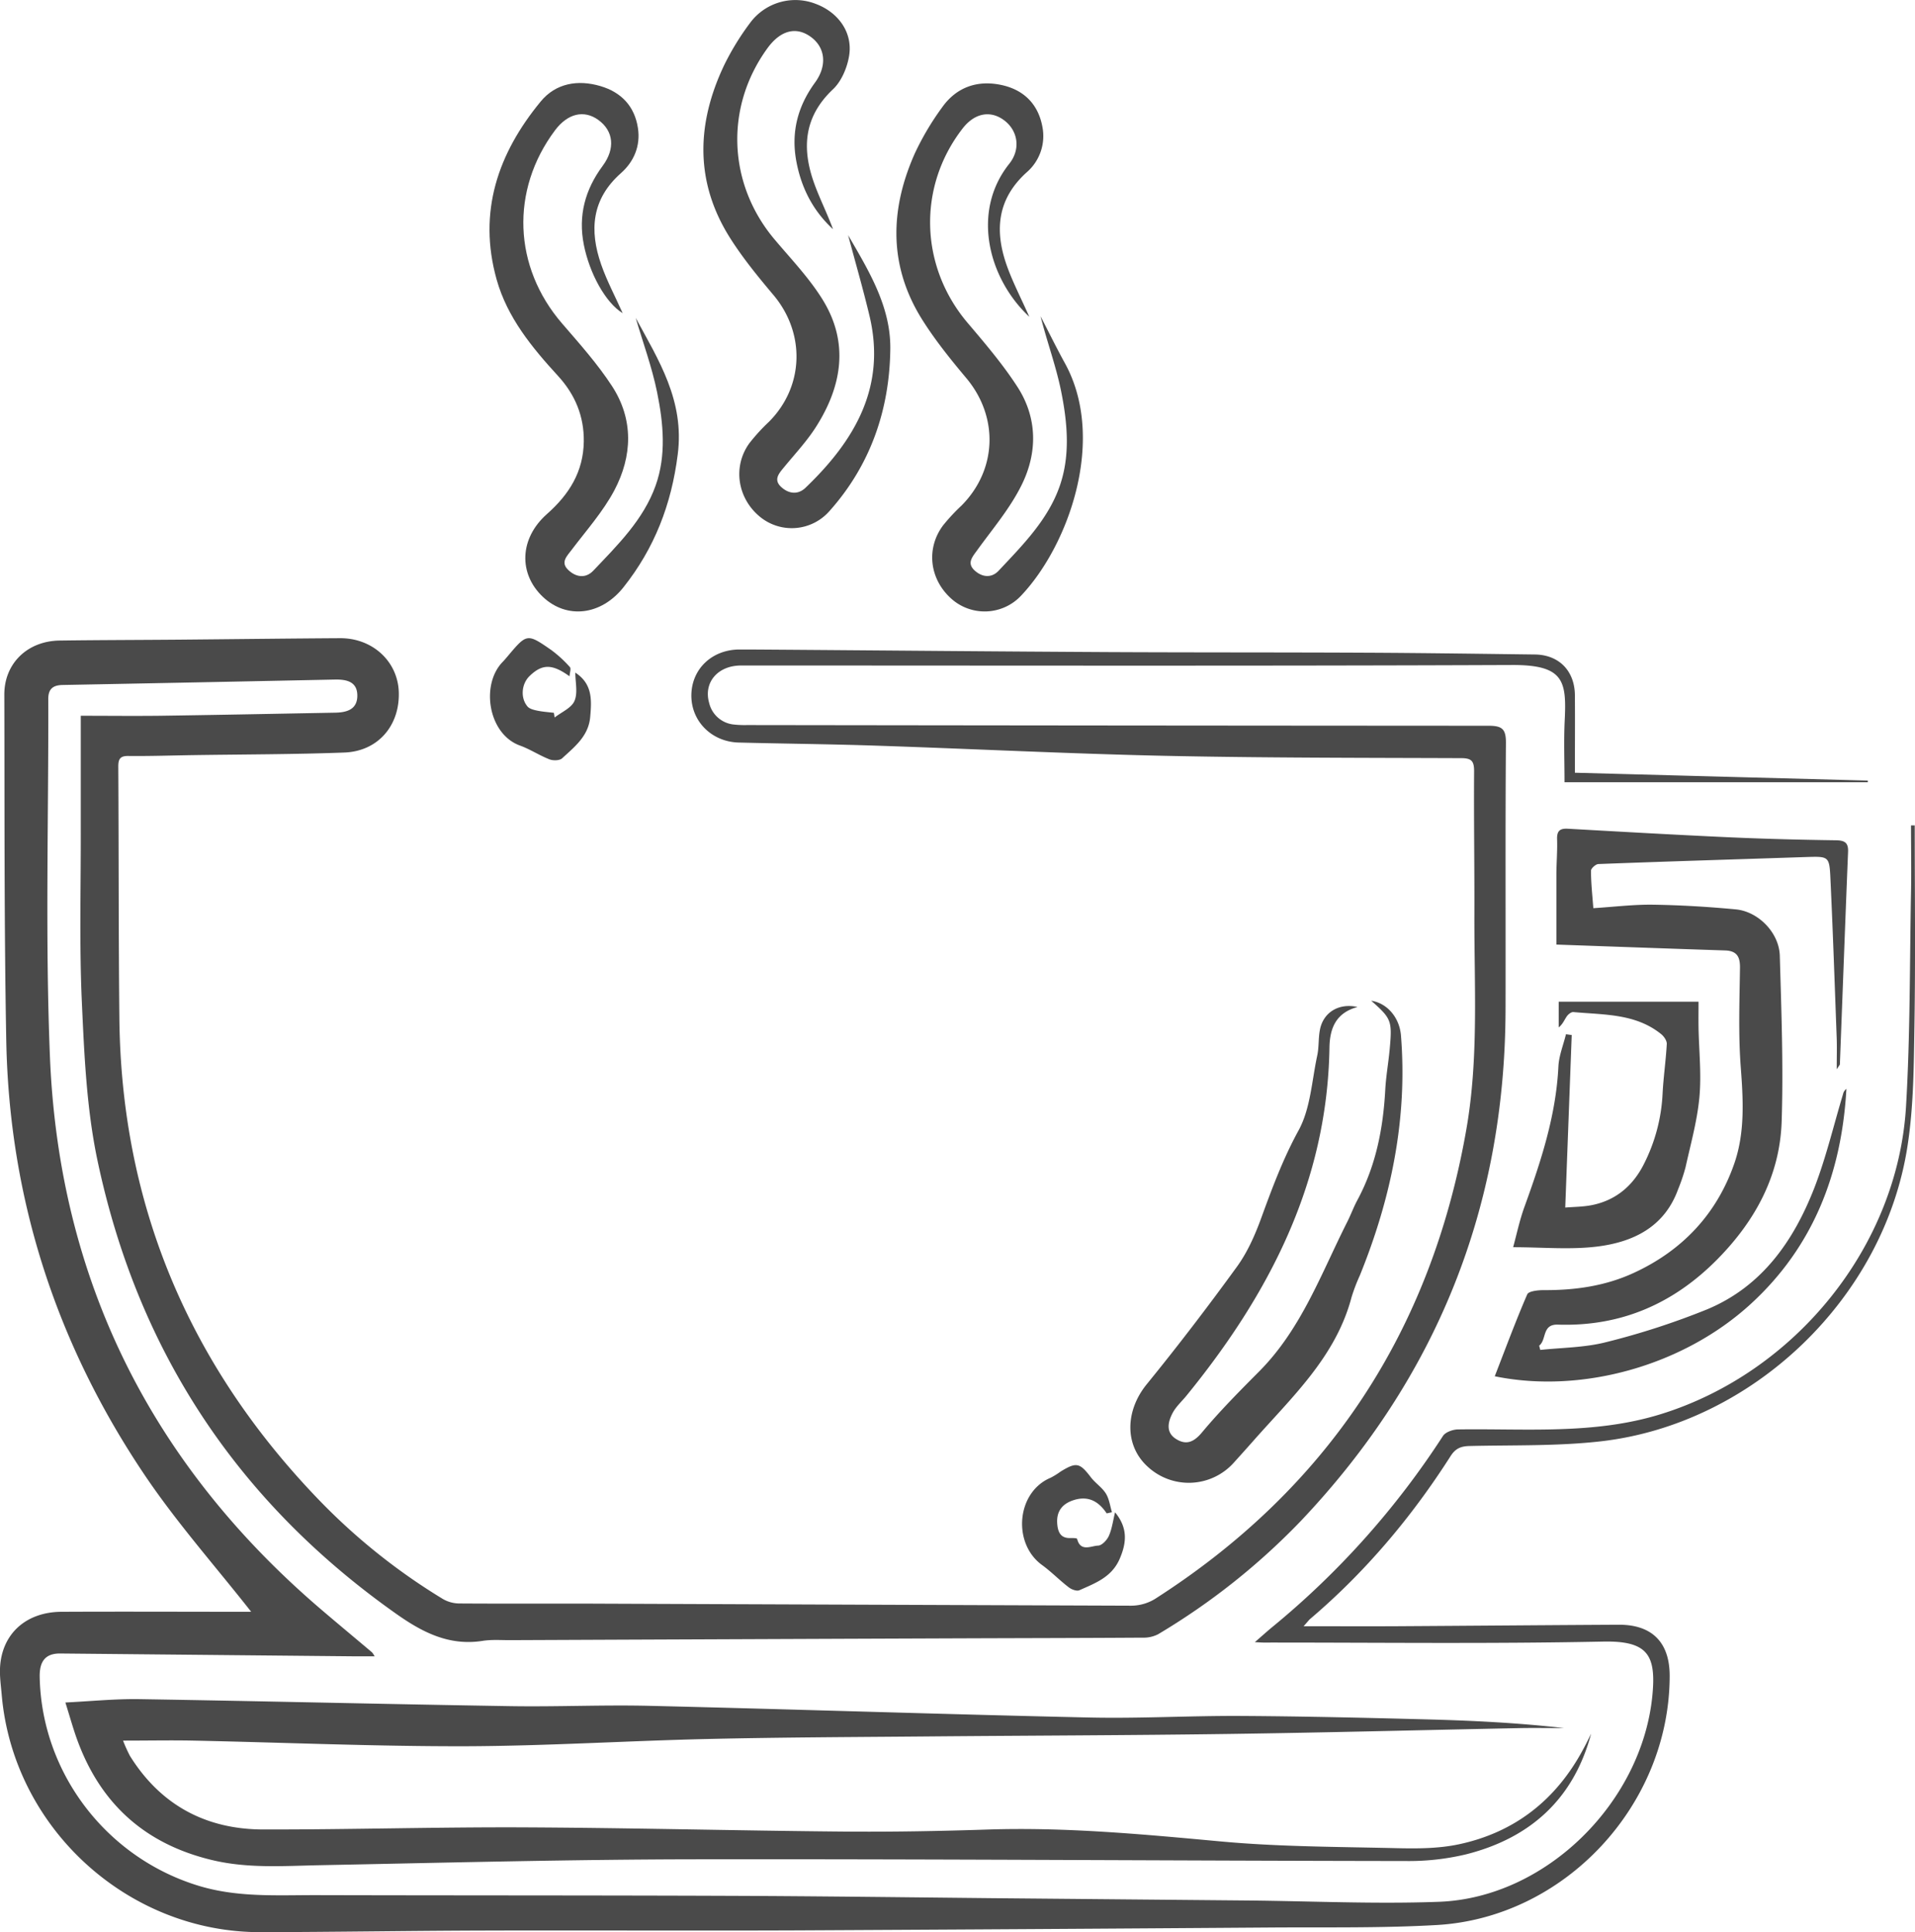 <svg id="Ebene_1" data-name="Ebene 1" xmlns="http://www.w3.org/2000/svg" viewBox="0 0 819.64 826.91"><defs><style>.cls-1{fill:#4a4a4a;}</style></defs><title>Tasse-klein-grau</title><path class="cls-1" d="M4.71,672.81c-15.13-19.26-31.66-37.88-45.47-58.35-37.76-56-58-118-59.33-185.72-.93-49.47-.7-99-.84-148.46,0-13.36,9.91-22.92,23.67-23.11,17-.23,34-.24,51-.38,23-.2,46-.49,69-.63,13.94-.08,24.75,9.94,25.17,23.09.45,14.32-8.9,25.31-23.3,25.85-21.63.81-43.3.78-64.95,1.11-9.16.14-18.32.46-27.47.36-3.67-.05-4.36,1.39-4.34,4.7.21,35.83.1,71.66.46,107.48.8,79.69,29.66,148,84.58,205.34a263.83,263.83,0,0,0,54,43.34,14.26,14.26,0,0,0,7,1.85c20.34.14,40.67,0,61,.09q113.24.45,226.46.86a19.73,19.73,0,0,0,10.17-2.86c74-47.35,118.19-114.58,133.31-201,5.35-30.55,3.34-61.47,3.44-92.26.07-20.33-.27-40.66-.12-61,0-4.35-1.06-5.6-5.53-5.61-42.31-.16-84.64-.1-127-1-41.27-.9-82.53-3-123.79-4.36-19.48-.65-39-.82-58.45-1.32-11.67-.3-20.45-9.27-20.25-20.43S202,261.07,213.68,261c6.83,0,13.67.07,20.5.11,45.65.34,91.3.75,137,1,37,.19,74,.09,111,.27,24,.11,48,.46,72,.76,10.31.13,17,7,17.11,17.4.08,10.95,0,21.9,0,33.2l125.37,3.36v.72H566.85c0-9-.34-17.75.08-26.48.81-16.81-.26-23.79-22.52-23.7-110,.45-220,.2-330,.21-10,0-16.2,7.3-13.65,16.08a12.06,12.06,0,0,0,10.66,9.19,41.87,41.87,0,0,0,5.49.22q158.73.22,317.47.3c5.85,0,7.43,1.46,7.39,7.37-.29,38-.07,76-.16,114q-.32,127-87.79,219.14a290.37,290.37,0,0,1-60.92,48.3,13.5,13.5,0,0,1-6.6,1.46c-26.67.17-53.33.2-80,.3q-95.49.36-191,.77c-3.83,0-7.72-.29-11.47.3C89.47,687.55,78,681.64,66.65,673.6Q-35.62,601.36-61.2,479c-4.53-21.84-5.52-44.55-6.54-66.94-1.12-24.61-.41-49.31-.47-74,0-15.78,0-31.56,0-48.7,11.19,0,22.62.13,34,0,25-.36,50-.86,74.94-1.32,4.9-.1,9.4-1.35,9.43-7.24s-4.32-7-9.37-6.94Q-17.61,275.08-76,276.19c-4.1.08-6.13,1.68-6.12,6,.16,51-1.35,102.05.71,153,3.88,95.54,43.34,174.5,116.11,236.68,7.22,6.17,14.53,12.23,21.79,18.36a11.38,11.38,0,0,1,1.07,1.67c-3.19,0-5.87,0-8.56,0L-77,690.69c-6.17-.05-8.92,3.15-8.79,10C-85,742-57,778.33-17.42,790.21c16.66,5,33.65,3.85,50.59,3.9,58.33.15,116.66.07,175,.29,37.65.13,75.3.62,113,1l110,1c27.31.26,54.67,1.57,81.93.56,46-1.7,87-42.76,91.37-88.45,1.62-17.08-1.91-23.29-21-22.92-48.48,1-97,.39-145.49.42-.82,0-1.64-.07-3.68-.17,2.86-2.48,5-4.41,7.18-6.23a355.55,355.55,0,0,0,73.33-82c1.07-1.67,4.22-2.78,6.42-2.82,29.06-.43,58.26,2.31,86.79-6.52,57.6-17.84,101.47-71.8,105-131.74,1.81-30.4,1.56-60.92,2.13-91.39.19-9.62,0-19.24,0-28.85h1.6c0,28.37.34,56.74-.12,85.1-.28,17.44-.32,35.09-3,52.26-10,64.8-65.92,118.64-131,126.21C564,602,545,601.44,526.23,601.89c-3.68.08-6,1-8.1,4.25-16.68,26.14-36.47,49.64-60.15,69.76-.47.39-.83.91-2.8,3.12,14.26,0,26.81.06,39.36,0,31.83-.19,63.67-.47,95.5-.64,14.31-.07,21.84,7.59,21.82,21.93-.08,55.18-44.82,103.47-99.74,106.59-23.59,1.35-47.29.9-70.95,1.06q-101.46.72-202.94,1.23c-44.66.18-89.32-.06-134,.07-31.82.09-63.64.63-95.46.69-57,.12-105.87-44.71-110.81-101.5-.34-4-.94-8-.71-11.94.84-14.3,11.14-23.6,26.32-23.67,26.67-.13,53.34,0,80,0Z" transform="translate(102.78 16.97)"/><path class="cls-1" d="M578.24,725c-7.48,28-26.07,44.68-53.43,51.62a105.13,105.13,0,0,1-25.71,2.89c-101.46-.14-202.93-.88-304.39-.74-53.46.08-106.91,1.46-160.36,2.52-15.48.3-30.89,1.48-46.21-2.16-30-7.12-49.32-25.52-58.93-54.53-1.3-3.93-2.44-7.92-4-12.94,10.95-.53,21.36-1.6,31.76-1.43,53,.85,105.89,2.15,158.83,3,19.8.32,39.62-.61,59.41-.14,62.75,1.5,125.49,3.61,188.24,5,21.63.48,43.3-.79,64.94-.67,26.47.15,52.94.77,79.41,1.47,19.63.51,39.26,1.48,58.9,3.73-6.3,0-12.6-.11-18.89,0-41.44.83-82.88,1.93-124.32,2.5-43.44.61-86.89.69-130.34,1.08-31,.27-62,.37-92.92,1.08-34.61.79-69.21,3-103.82,3.11-38.78.08-77.57-1.6-116.35-2.41-9.62-.2-19.25,0-30.17,0a64.41,64.41,0,0,0,2.93,6.51C-34,755.65-14.51,766,10,766c37.15.06,74.29-1.06,111.44-.9,45.45.21,90.9,1.4,136.36,1.8,20.65.19,41.31-.18,61.94-.86,33.39-1.11,66.48,2,99.67,5.06,25,2.32,50.2,2.31,75.32,2.9,8.94.21,18.14.21,26.81-1.63,24-5.08,41.74-19.06,53.33-40.74C576.06,729.47,577.13,727.23,578.24,725Z" transform="translate(102.78 16.97)"/><path class="cls-1" d="M683.36,440.64c0-5.28.12-9.15,0-13-.85-22.94-1.63-45.89-2.71-68.82-.44-9.36-.75-9.29-10.41-9-29.62,1-59.24,1.87-88.85,3-1.15,0-3.21,1.86-3.21,2.84,0,5.28.59,10.56,1,16.05,8.81-.55,17.21-1.61,25.6-1.49,11.79.18,23.61.89,35.36,2,9.68.91,18.56,10,18.85,19.81.68,23.61,1.56,47.27.8,70.86-.73,23.09-11.14,42.38-27.28,58.84C613.59,541,591,550.82,564,549.94c-6.89-.23-4.73,6.5-8,9l.48,1.83c9.42-1,19.11-1,28.19-3.33a323.35,323.35,0,0,0,43.13-14c23.5-9.75,37.12-29.27,46-52.08,5-12.95,8.22-26.64,12.24-40a3.82,3.82,0,0,1,1.46-2.32c-2,35.83-14,67.35-40.88,92-28.92,26.55-72.53,38.63-109.63,31,4.56-11.73,8.91-23.53,13.9-35.05.6-1.39,4.62-1.82,7.06-1.81,13.31.07,26.25-1.73,38.43-7.33,20.85-9.57,35.59-25.2,43.11-46.78,4.71-13.51,3.82-27.75,2.74-42-1-13.89-.47-27.92-.28-41.89.06-4.76-1.41-7.22-6.39-7.38-23.59-.77-47.18-1.63-72.19-2.51,0-9.18,0-19.41,0-29.64,0-5.16.47-10.32.3-15.47-.11-3.58,1.22-4.66,4.64-4.47,23.1,1.3,46.2,2.62,69.31,3.67,15.12.68,30.26,1.06,45.39,1.27,3.83.06,5.37,1.05,5.2,5-1.23,30.25-2.34,60.51-3.5,90.77C684.74,438.72,684.45,439,683.36,440.64Z" transform="translate(102.78 16.97)"/><path class="cls-1" d="M169.3,119.08c9.86,18.18,20.94,35.43,18,58.42-2.69,21.46-10,40.21-23.21,56.85-9.66,12.17-24.32,13.71-34.46,4.18-10.58-9.95-10.12-25.07,1.7-35.51,9.47-8.37,15.57-18.07,15.76-31,.15-10.86-3.73-20.12-11-28.07-11.2-12.22-21.73-25-26.31-41.3-8.09-28.85.54-53.95,18.87-76.19,6.44-7.82,15.89-9.46,25.61-6.57,8.87,2.63,14.57,8.59,16,17.92,1.18,7.69-1.72,14.41-7.27,19.32-12.59,11.13-13.55,24.54-8.45,39.14,2.44,7,6,13.63,9.18,20.79-7.35-4.52-14.16-17-16.6-29.22-2.52-12.59.56-23.72,8.07-33.85,5.43-7.34,4.7-14.9-1.92-19.66-6.14-4.41-13.11-2.72-18.5,4.48-19.18,25.66-17.86,58.49,3.05,82.69,7.45,8.63,15.13,17.23,21.33,26.74,9.34,14.33,8.76,30,1,44.68-4.85,9.13-11.95,17.1-18.25,25.42-2.11,2.77-4.83,5.35-1.52,8.56s7.5,3.8,10.76.38c10.45-11,21.47-21.82,26.68-36.4,4.65-13,3.34-26.73.64-40C176.27,140.15,172.42,129.68,169.3,119.08Z" transform="translate(102.78 16.97)"/><path class="cls-1" d="M337.78,118.61c-17.44-16.25-25-44.88-8.61-65.46,5-6.23,3.78-14.13-2.11-18.59S314.35,31.4,309.24,38c-19.4,25-18.39,59.05,2.17,83.26,7.48,8.82,15.06,17.7,21.31,27.38,8.6,13.32,8.59,28.2,1.74,42-4.94,10-12.4,18.75-19,27.88-2.08,2.88-4.49,5.5-1.14,8.61,3.17,2.95,7.25,3.44,10.33.15,10.26-10.93,21.09-21.76,26.13-36.2,4.6-13.17,3.32-27.11.63-40.52-2.17-10.78-6.05-21.22-8.82-32.17,3.47,6.69,6.78,13.46,10.41,20.06,17.87,32.44,1.7,77.9-18.7,99.47a21.39,21.39,0,0,1-29.83,1.41c-9.44-8.38-11-21.57-3.57-31.49a82.58,82.58,0,0,1,7.82-8.4c15.3-15.36,16-38,2.08-54.6-6.71-8-13.35-16.22-18.89-25.05-14.4-22.94-13.87-47-3.14-71.1A117.46,117.46,0,0,1,300.44,29c6.19-8.75,15.24-11.82,25.55-9.56,9.39,2.06,15.58,8.12,17.38,17.82a20.49,20.49,0,0,1-6.7,19.5c-13.1,11.82-13.79,25.8-8.14,41C330.94,104.25,334.13,110.46,337.78,118.61Z" transform="translate(102.78 16.97)"/><path class="cls-1" d="M260.22,83.67c8.76,15.1,18.28,30.52,18.06,48.72-.31,26-8.48,49.74-26.12,69.45a21.45,21.45,0,0,1-29.78,2.27c-9.58-7.94-11.61-21.48-4.42-31.39a82,82,0,0,1,8.41-9.2c15-15.07,15.66-37.84,1.91-54.21-6.62-7.87-13.21-15.91-18.68-24.59C194.54,60.79,195.33,35.89,207.13,11a112.61,112.61,0,0,1,11.2-18.26,24.07,24.07,0,0,1,28.16-8c9.58,3.63,15.76,12.22,14.17,22.11-.81,5.09-3.26,10.94-6.91,14.39C241.26,33,240.33,46.53,245.68,61.44c2.39,6.65,5.64,13,8.07,19.68-8.52-7.87-13.51-17.55-15.66-28.9-2.38-12.57.55-23.71,8-33.9,5.27-7.24,4.42-15.13-2.07-19.67-6.19-4.35-12.79-2.56-18.27,4.94-18.4,25.22-17.08,58.21,3.11,82.05C235.9,94,243.57,102,249.28,111.22c11.43,18.44,8.35,37-2.81,54.52-3.91,6.14-9,11.56-13.63,17.2-2.23,2.7-4.69,5.39-1.23,8.54,3.17,2.89,7.12,3.43,10.39.29,21-20.13,34.68-43.11,27.34-73.71C266.58,106.51,263.27,95.09,260.22,83.67Z" transform="translate(102.78 16.97)"/><path class="cls-1" d="M478.24,414c-9.16,2.49-11.89,9-12,17.51C465.28,489.16,440.38,537,405,580.4c-2,2.44-4.46,4.64-5.9,7.38-2,3.82-3,8.31,1.51,11.12,4.18,2.62,7.43,1.5,11-2.74,7.65-9.18,16.12-17.72,24.57-26.21,18.07-18.18,26.54-41.94,37.75-64.12,1.5-3,2.63-6.12,4.2-9.05,8-14.82,11.11-30.81,12-47.43.32-5.8,1.37-11.57,1.9-17.37,1.1-12.14.73-13-7.91-20.66,6.74,1,12.11,7.12,12.73,14.92,2.86,35.69-4.24,69.68-17.58,102.6a78,78,0,0,0-3.56,9.32c-6.76,25.71-25.77,43-42.39,61.91q-4,4.51-8,8.93a25.86,25.86,0,0,1-36.76,1.84c-10.12-9.08-9.8-24-.51-35.4,13.34-16.38,26.18-33.19,38.59-50.28,4.42-6.09,7.64-13.3,10.25-20.43,4.72-12.93,9.4-25.64,16.12-37.89,5.13-9.34,5.67-21.25,8-32.06.77-3.55.45-7.33,1.13-10.91C463.51,416.37,470.18,412.19,478.24,414Z" transform="translate(102.78 16.97)"/><path class="cls-1" d="M569.93,426c-.93,24.82-1.86,49.64-2.77,73.84,3.6-.32,7.82-.27,11.85-1.14,10.08-2.16,17.21-8.36,21.81-17.47a74.21,74.21,0,0,0,8-30.05c.36-7.13,1.41-14.23,1.8-21.37.07-1.38-1.22-3.26-2.43-4.22-11-8.87-24.54-8.2-37.53-9.42-.9-.09-2.23.95-2.83,1.83-1.06,1.53-1.72,3.34-3.47,4.74v-11h59.85c0,4.15-.05,7.59,0,11,.18,10,1.29,20,.37,29.89-.94,10.1-3.74,20.05-5.94,30a77.22,77.22,0,0,1-3.17,9.38c-5.86,16.2-19.25,22.61-34.67,24.52-11.56,1.42-23.44.28-35.94.28,1.5-5.47,2.79-11.75,5-17.71,7-19.34,13.35-38.79,14.37-59.61.23-4.65,2.12-9.22,3.24-13.83Z" transform="translate(102.78 16.97)"/><path class="cls-1" d="M370.9,630.73c-3.34-5-7.67-7.63-13.87-5.76-5.15,1.55-7.77,4.89-7.29,10.36.3,3.49,1.52,6.16,5.75,5.94.94,0,2.66,0,2.75.39,1.44,5.65,5.91,3,8.92,2.86,1.64,0,3.85-2.35,4.65-4.14,1.35-3,1.77-6.49,2.67-10.11,5.51,6.72,5,13,1.89,20.1-3.45,7.74-10.44,10.24-17.17,13.25-1.13.5-3.33-.32-4.5-1.22-3.94-3-7.46-6.66-11.48-9.58-12.74-9.24-11-31.19,3.69-37.35a32.38,32.38,0,0,0,4.24-2.63c6.79-4.18,8.21-3.81,13,2.47,1.9,2.48,4.76,4.3,6.39,6.91,1.44,2.31,1.78,5.3,2.61,8Z" transform="translate(102.78 16.97)"/><path class="cls-1" d="M143.46,270.9c7.47,4.87,7,11.85,6.36,19.1-.78,8.15-6.71,12.68-12,17.57-1.08,1-3.86,1.05-5.43.44-4.32-1.68-8.27-4.33-12.62-5.9-13.66-4.94-16.89-26.12-7.38-35.82.7-.71,1.33-1.49,2-2.26,8.34-9.92,8.4-10,18.76-2.82a52.17,52.17,0,0,1,8,7.33c.57.62-.06,2.36-.17,3.93-7.45-5.39-11.72-5.32-17.1-.11-3.48,3.37-4,9.42-.84,13.08.89,1,2.7,1.43,4.16,1.73,2.33.48,4.72.64,7.09.93.11.66.21,1.32.32,2,2.94-2.31,7.19-4.06,8.49-7.08C144.6,279.56,143.46,275,143.46,270.9Z" transform="translate(102.78 16.97)"/></svg>